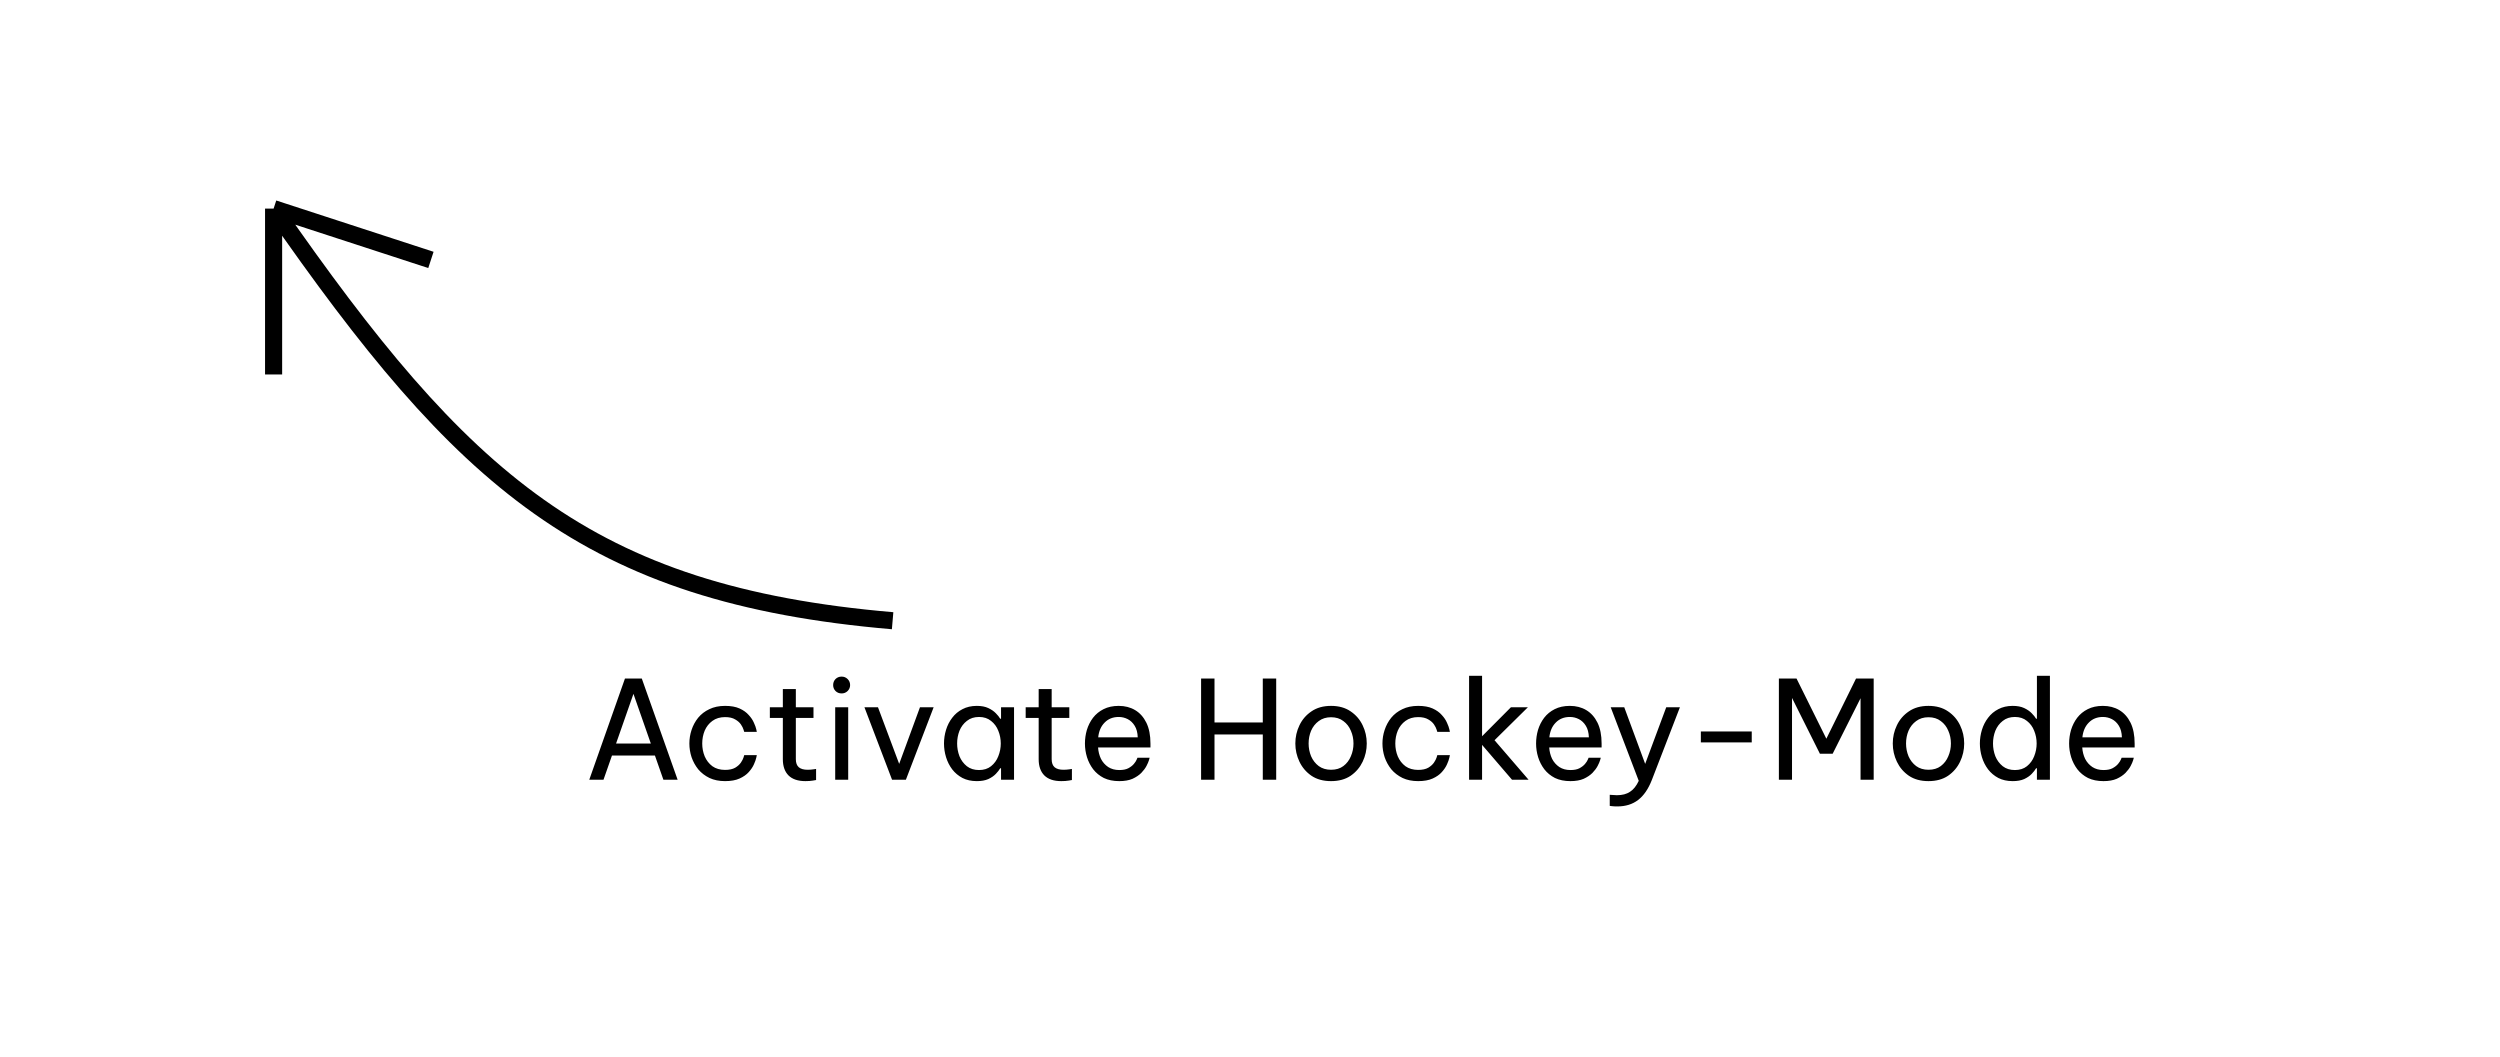 <svg width="731" height="309" viewBox="0 0 731 309" fill="none" xmlns="http://www.w3.org/2000/svg">
<path d="M126 76L80 61M80 61V109.5M80 61C135.269 140.536 171.606 173.857 261 181.5" stroke="black" stroke-width="5"/>
<path d="M172.3 228L182.74 198.4H187.66L198.14 228H193.98L191.5 220.92H178.94L176.46 228H172.3ZM180.14 217.4H190.3L185.22 202.88L180.14 217.4ZM212.012 228.4C210.279 228.4 208.759 228.093 207.452 227.48C206.145 226.84 205.052 226 204.172 224.96C203.319 223.893 202.665 222.707 202.212 221.4C201.785 220.093 201.572 218.76 201.572 217.4C201.572 216.04 201.785 214.72 202.212 213.44C202.639 212.133 203.279 210.947 204.132 209.88C205.012 208.813 206.105 207.973 207.412 207.36C208.719 206.72 210.252 206.4 212.012 206.4C213.719 206.4 215.132 206.653 216.252 207.16C217.372 207.667 218.265 208.307 218.932 209.08C219.625 209.827 220.132 210.587 220.452 211.36C220.799 212.107 221.025 212.733 221.132 213.24C221.239 213.747 221.292 214 221.292 214H217.612C217.612 214 217.545 213.787 217.412 213.36C217.279 212.907 217.025 212.4 216.652 211.84C216.279 211.28 215.719 210.787 214.972 210.36C214.225 209.907 213.239 209.68 212.012 209.68C210.545 209.68 209.305 210.053 208.292 210.8C207.305 211.52 206.559 212.467 206.052 213.64C205.572 214.813 205.332 216.067 205.332 217.4C205.332 218.733 205.572 219.987 206.052 221.16C206.559 222.333 207.305 223.293 208.292 224.04C209.305 224.76 210.545 225.12 212.012 225.12C213.239 225.12 214.225 224.907 214.972 224.48C215.719 224.027 216.279 223.52 216.652 222.96C217.025 222.4 217.279 221.907 217.412 221.48C217.545 221.027 217.612 220.8 217.612 220.8H221.292C221.292 220.8 221.239 221.053 221.132 221.56C221.025 222.067 220.799 222.707 220.452 223.48C220.132 224.227 219.625 224.987 218.932 225.76C218.265 226.507 217.372 227.133 216.252 227.64C215.132 228.147 213.719 228.4 212.012 228.4ZM235.503 228.4C233.316 228.4 231.663 227.84 230.543 226.72C229.45 225.6 228.903 224.027 228.903 222V209.92H225.103V206.8H228.903V201.48H232.703V206.8H237.863V209.92H232.703V222C232.703 223.067 232.996 223.853 233.583 224.36C234.17 224.84 235.023 225.08 236.143 225.08C236.73 225.08 237.29 225.04 237.823 224.96C238.356 224.88 238.623 224.84 238.623 224.84V228.08C238.623 228.08 238.316 228.133 237.703 228.24C237.09 228.347 236.356 228.4 235.503 228.4ZM246.092 202.76C245.373 202.76 244.773 202.52 244.293 202.04C243.839 201.56 243.613 200.987 243.613 200.32C243.613 199.627 243.839 199.04 244.293 198.56C244.773 198.08 245.373 197.84 246.092 197.84C246.786 197.84 247.373 198.08 247.853 198.56C248.333 199.04 248.573 199.627 248.573 200.32C248.573 200.987 248.333 201.56 247.853 202.04C247.373 202.52 246.786 202.76 246.092 202.76ZM244.213 228V206.8H248.013V228H244.213ZM260.839 228L252.759 206.8H256.719L262.919 223.36L268.999 206.8H272.999L264.879 228H260.839ZM285.625 206.4C286.958 206.4 288.078 206.613 288.985 207.04C289.892 207.467 290.625 207.973 291.185 208.56C291.745 209.12 292.172 209.653 292.465 210.16H292.705V206.8H296.505V228H292.705V224.64H292.465C292.172 225.147 291.745 225.693 291.185 226.28C290.625 226.867 289.892 227.373 288.985 227.8C288.078 228.2 286.958 228.4 285.625 228.4C284.025 228.4 282.625 228.093 281.425 227.48C280.225 226.84 279.225 226 278.425 224.96C277.625 223.893 277.025 222.707 276.625 221.4C276.225 220.093 276.025 218.76 276.025 217.4C276.025 216.04 276.225 214.707 276.625 213.4C277.025 212.093 277.625 210.92 278.425 209.88C279.225 208.813 280.225 207.973 281.425 207.36C282.625 206.72 284.025 206.4 285.625 206.4ZM286.265 209.64C284.852 209.64 283.665 210.027 282.705 210.8C281.745 211.547 281.025 212.507 280.545 213.68C280.092 214.853 279.865 216.093 279.865 217.4C279.865 218.68 280.092 219.92 280.545 221.12C281.025 222.293 281.745 223.267 282.705 224.04C283.665 224.787 284.852 225.16 286.265 225.16C287.678 225.16 288.852 224.787 289.785 224.04C290.745 223.267 291.452 222.293 291.905 221.12C292.385 219.92 292.625 218.68 292.625 217.4C292.625 216.093 292.385 214.853 291.905 213.68C291.452 212.507 290.745 211.547 289.785 210.8C288.852 210.027 287.678 209.64 286.265 209.64ZM310.308 228.4C308.121 228.4 306.468 227.84 305.348 226.72C304.254 225.6 303.708 224.027 303.708 222V209.92H299.908V206.8H303.708V201.48H307.508V206.8H312.668V209.92H307.508V222C307.508 223.067 307.801 223.853 308.388 224.36C308.974 224.84 309.828 225.08 310.948 225.08C311.534 225.08 312.094 225.04 312.628 224.96C313.161 224.88 313.428 224.84 313.428 224.84V228.08C313.428 228.08 313.121 228.133 312.508 228.24C311.894 228.347 311.161 228.4 310.308 228.4ZM327.276 228.4C325.543 228.4 324.036 228.093 322.756 227.48C321.503 226.84 320.463 225.987 319.636 224.92C318.836 223.853 318.236 222.68 317.836 221.4C317.436 220.093 317.236 218.76 317.236 217.4C317.236 216.067 317.423 214.747 317.796 213.44C318.196 212.133 318.796 210.947 319.596 209.88C320.423 208.813 321.449 207.973 322.676 207.36C323.929 206.72 325.409 206.4 327.116 206.4C328.929 206.4 330.529 206.813 331.916 207.64C333.303 208.467 334.396 209.693 335.196 211.32C335.996 212.947 336.396 214.987 336.396 217.44V218.56H321.076C321.156 219.76 321.436 220.867 321.916 221.88C322.423 222.867 323.129 223.667 324.036 224.28C324.943 224.867 326.023 225.16 327.276 225.16C328.369 225.16 329.249 224.987 329.916 224.64C330.609 224.267 331.156 223.84 331.556 223.36C331.956 222.88 332.223 222.467 332.356 222.12C332.516 221.747 332.596 221.56 332.596 221.56H336.156C336.156 221.56 336.089 221.8 335.956 222.28C335.823 222.733 335.583 223.293 335.236 223.96C334.889 224.627 334.383 225.307 333.716 226C333.049 226.667 332.196 227.24 331.156 227.72C330.116 228.173 328.823 228.4 327.276 228.4ZM321.116 215.6H332.676C332.623 214.213 332.329 213.093 331.796 212.24C331.263 211.36 330.583 210.707 329.756 210.28C328.929 209.853 328.049 209.64 327.116 209.64C325.436 209.64 324.063 210.187 322.996 211.28C321.929 212.347 321.303 213.787 321.116 215.6ZM351.2 228V198.4H355.12V211.24H369.24V198.4H373.16V228H369.24V214.76H355.12V228H351.2ZM389.199 228.4C386.933 228.4 385.026 227.88 383.479 226.84C381.933 225.773 380.759 224.4 379.959 222.72C379.159 221.04 378.759 219.267 378.759 217.4C378.759 215.507 379.159 213.733 379.959 212.08C380.759 210.4 381.933 209.04 383.479 208C385.026 206.933 386.933 206.4 389.199 206.4C391.466 206.4 393.373 206.933 394.919 208C396.466 209.04 397.639 210.4 398.439 212.08C399.239 213.733 399.639 215.507 399.639 217.4C399.639 219.267 399.239 221.04 398.439 222.72C397.639 224.4 396.466 225.773 394.919 226.84C393.373 227.88 391.466 228.4 389.199 228.4ZM389.199 225.08C390.639 225.08 391.839 224.72 392.799 224C393.786 223.253 394.519 222.293 394.999 221.12C395.506 219.947 395.759 218.707 395.759 217.4C395.759 216.067 395.506 214.827 394.999 213.68C394.519 212.507 393.786 211.56 392.799 210.84C391.839 210.093 390.639 209.72 389.199 209.72C387.786 209.72 386.586 210.093 385.599 210.84C384.613 211.56 383.866 212.507 383.359 213.68C382.879 214.827 382.639 216.067 382.639 217.4C382.639 218.707 382.879 219.947 383.359 221.12C383.866 222.293 384.613 223.253 385.599 224C386.586 224.72 387.786 225.08 389.199 225.08ZM414.668 228.4C412.935 228.4 411.415 228.093 410.108 227.48C408.801 226.84 407.708 226 406.828 224.96C405.975 223.893 405.321 222.707 404.868 221.4C404.441 220.093 404.228 218.76 404.228 217.4C404.228 216.04 404.441 214.72 404.868 213.44C405.295 212.133 405.935 210.947 406.788 209.88C407.668 208.813 408.761 207.973 410.068 207.36C411.375 206.72 412.908 206.4 414.668 206.4C416.375 206.4 417.788 206.653 418.908 207.16C420.028 207.667 420.921 208.307 421.588 209.08C422.281 209.827 422.788 210.587 423.108 211.36C423.455 212.107 423.681 212.733 423.788 213.24C423.895 213.747 423.948 214 423.948 214H420.268C420.268 214 420.201 213.787 420.068 213.36C419.935 212.907 419.681 212.4 419.308 211.84C418.935 211.28 418.375 210.787 417.628 210.36C416.881 209.907 415.895 209.68 414.668 209.68C413.201 209.68 411.961 210.053 410.948 210.8C409.961 211.52 409.215 212.467 408.708 213.64C408.228 214.813 407.988 216.067 407.988 217.4C407.988 218.733 408.228 219.987 408.708 221.16C409.215 222.333 409.961 223.293 410.948 224.04C411.961 224.76 413.201 225.12 414.668 225.12C415.895 225.12 416.881 224.907 417.628 224.48C418.375 224.027 418.935 223.52 419.308 222.96C419.681 222.4 419.935 221.907 420.068 221.48C420.201 221.027 420.268 220.8 420.268 220.8H423.948C423.948 220.8 423.895 221.053 423.788 221.56C423.681 222.067 423.455 222.707 423.108 223.48C422.788 224.227 422.281 224.987 421.588 225.76C420.921 226.507 420.028 227.133 418.908 227.64C417.788 228.147 416.375 228.4 414.668 228.4ZM429.559 228V197.6H433.359V215.28L441.799 206.8H446.759L436.999 216.44L446.959 228H442.119L433.359 217.8V228H429.559ZM459.19 228.4C457.457 228.4 455.95 228.093 454.67 227.48C453.417 226.84 452.377 225.987 451.55 224.92C450.75 223.853 450.15 222.68 449.75 221.4C449.35 220.093 449.15 218.76 449.15 217.4C449.15 216.067 449.337 214.747 449.71 213.44C450.11 212.133 450.71 210.947 451.51 209.88C452.337 208.813 453.363 207.973 454.59 207.36C455.843 206.72 457.323 206.4 459.03 206.4C460.843 206.4 462.443 206.813 463.83 207.64C465.217 208.467 466.31 209.693 467.11 211.32C467.91 212.947 468.31 214.987 468.31 217.44V218.56H452.99C453.07 219.76 453.35 220.867 453.83 221.88C454.337 222.867 455.043 223.667 455.95 224.28C456.857 224.867 457.937 225.16 459.19 225.16C460.283 225.16 461.163 224.987 461.83 224.64C462.523 224.267 463.07 223.84 463.47 223.36C463.87 222.88 464.137 222.467 464.27 222.12C464.43 221.747 464.51 221.56 464.51 221.56H468.07C468.07 221.56 468.003 221.8 467.87 222.28C467.737 222.733 467.497 223.293 467.15 223.96C466.803 224.627 466.297 225.307 465.63 226C464.963 226.667 464.11 227.24 463.07 227.72C462.03 228.173 460.737 228.4 459.19 228.4ZM453.03 215.6H464.59C464.537 214.213 464.243 213.093 463.71 212.24C463.177 211.36 462.497 210.707 461.67 210.28C460.843 209.853 459.963 209.64 459.03 209.64C457.35 209.64 455.977 210.187 454.91 211.28C453.843 212.347 453.217 213.787 453.03 215.6ZM472.889 235.8C472.276 235.8 471.756 235.773 471.329 235.72C470.902 235.667 470.689 235.64 470.689 235.64V232.4C470.689 232.4 470.902 232.413 471.329 232.44C471.782 232.493 472.262 232.52 472.769 232.52C474.342 232.52 475.622 232.187 476.609 231.52C477.622 230.88 478.476 229.813 479.169 228.32L470.969 206.8H474.929L481.049 223.36L487.209 206.8H491.209L483.009 228.04C481.969 230.707 480.622 232.667 478.969 233.92C477.342 235.173 475.316 235.8 472.889 235.8ZM497.329 217.08V213.88H512.209V217.08H497.329ZM520.145 228V198.4H525.305L534.025 216L542.705 198.4H547.865V228H544.025V204.16L535.865 220.4H532.145L523.985 204.08V228H520.145ZM563.887 228.4C561.62 228.4 559.714 227.88 558.167 226.84C556.62 225.773 555.447 224.4 554.647 222.72C553.847 221.04 553.447 219.267 553.447 217.4C553.447 215.507 553.847 213.733 554.647 212.08C555.447 210.4 556.62 209.04 558.167 208C559.714 206.933 561.62 206.4 563.887 206.4C566.154 206.4 568.06 206.933 569.607 208C571.154 209.04 572.327 210.4 573.127 212.08C573.927 213.733 574.327 215.507 574.327 217.4C574.327 219.267 573.927 221.04 573.127 222.72C572.327 224.4 571.154 225.773 569.607 226.84C568.06 227.88 566.154 228.4 563.887 228.4ZM563.887 225.08C565.327 225.08 566.527 224.72 567.487 224C568.474 223.253 569.207 222.293 569.687 221.12C570.194 219.947 570.447 218.707 570.447 217.4C570.447 216.067 570.194 214.827 569.687 213.68C569.207 212.507 568.474 211.56 567.487 210.84C566.527 210.093 565.327 209.72 563.887 209.72C562.474 209.72 561.274 210.093 560.287 210.84C559.3 211.56 558.554 212.507 558.047 213.68C557.567 214.827 557.327 216.067 557.327 217.4C557.327 218.707 557.567 219.947 558.047 221.12C558.554 222.293 559.3 223.253 560.287 224C561.274 224.72 562.474 225.08 563.887 225.08ZM588.516 228.4C586.916 228.4 585.516 228.093 584.316 227.48C583.116 226.84 582.116 226 581.316 224.96C580.516 223.893 579.916 222.707 579.516 221.4C579.116 220.093 578.916 218.76 578.916 217.4C578.916 216.04 579.116 214.707 579.516 213.4C579.916 212.093 580.516 210.92 581.316 209.88C582.116 208.813 583.116 207.973 584.316 207.36C585.516 206.72 586.916 206.4 588.516 206.4C589.849 206.4 590.969 206.613 591.876 207.04C592.782 207.467 593.516 207.973 594.076 208.56C594.636 209.12 595.062 209.653 595.356 210.16H595.596V197.6H599.396V228H595.596V224.64H595.356C595.062 225.147 594.636 225.693 594.076 226.28C593.516 226.867 592.782 227.373 591.876 227.8C590.969 228.2 589.849 228.4 588.516 228.4ZM589.156 225.16C590.569 225.16 591.742 224.787 592.676 224.04C593.636 223.267 594.342 222.293 594.796 221.12C595.276 219.92 595.516 218.68 595.516 217.4C595.516 216.093 595.276 214.853 594.796 213.68C594.342 212.507 593.636 211.547 592.676 210.8C591.742 210.027 590.569 209.64 589.156 209.64C587.742 209.64 586.556 210.027 585.596 210.8C584.636 211.547 583.916 212.507 583.436 213.68C582.982 214.853 582.756 216.093 582.756 217.4C582.756 218.68 582.982 219.92 583.436 221.12C583.916 222.293 584.636 223.267 585.596 224.04C586.556 224.787 587.742 225.16 589.156 225.16ZM615.049 228.4C613.316 228.4 611.809 228.093 610.529 227.48C609.276 226.84 608.236 225.987 607.409 224.92C606.609 223.853 606.009 222.68 605.609 221.4C605.209 220.093 605.009 218.76 605.009 217.4C605.009 216.067 605.196 214.747 605.569 213.44C605.969 212.133 606.569 210.947 607.369 209.88C608.196 208.813 609.223 207.973 610.449 207.36C611.703 206.72 613.183 206.4 614.889 206.4C616.703 206.4 618.303 206.813 619.689 207.64C621.076 208.467 622.169 209.693 622.969 211.32C623.769 212.947 624.169 214.987 624.169 217.44V218.56H608.849C608.929 219.76 609.209 220.867 609.689 221.88C610.196 222.867 610.903 223.667 611.809 224.28C612.716 224.867 613.796 225.16 615.049 225.16C616.143 225.16 617.023 224.987 617.689 224.64C618.383 224.267 618.929 223.84 619.329 223.36C619.729 222.88 619.996 222.467 620.129 222.12C620.289 221.747 620.369 221.56 620.369 221.56H623.929C623.929 221.56 623.863 221.8 623.729 222.28C623.596 222.733 623.356 223.293 623.009 223.96C622.663 224.627 622.156 225.307 621.489 226C620.823 226.667 619.969 227.24 618.929 227.72C617.889 228.173 616.596 228.4 615.049 228.4ZM608.889 215.6H620.449C620.396 214.213 620.103 213.093 619.569 212.24C619.036 211.36 618.356 210.707 617.529 210.28C616.703 209.853 615.823 209.64 614.889 209.64C613.209 209.64 611.836 210.187 610.769 211.28C609.703 212.347 609.076 213.787 608.889 215.6Z" fill="black"/>
</svg>

